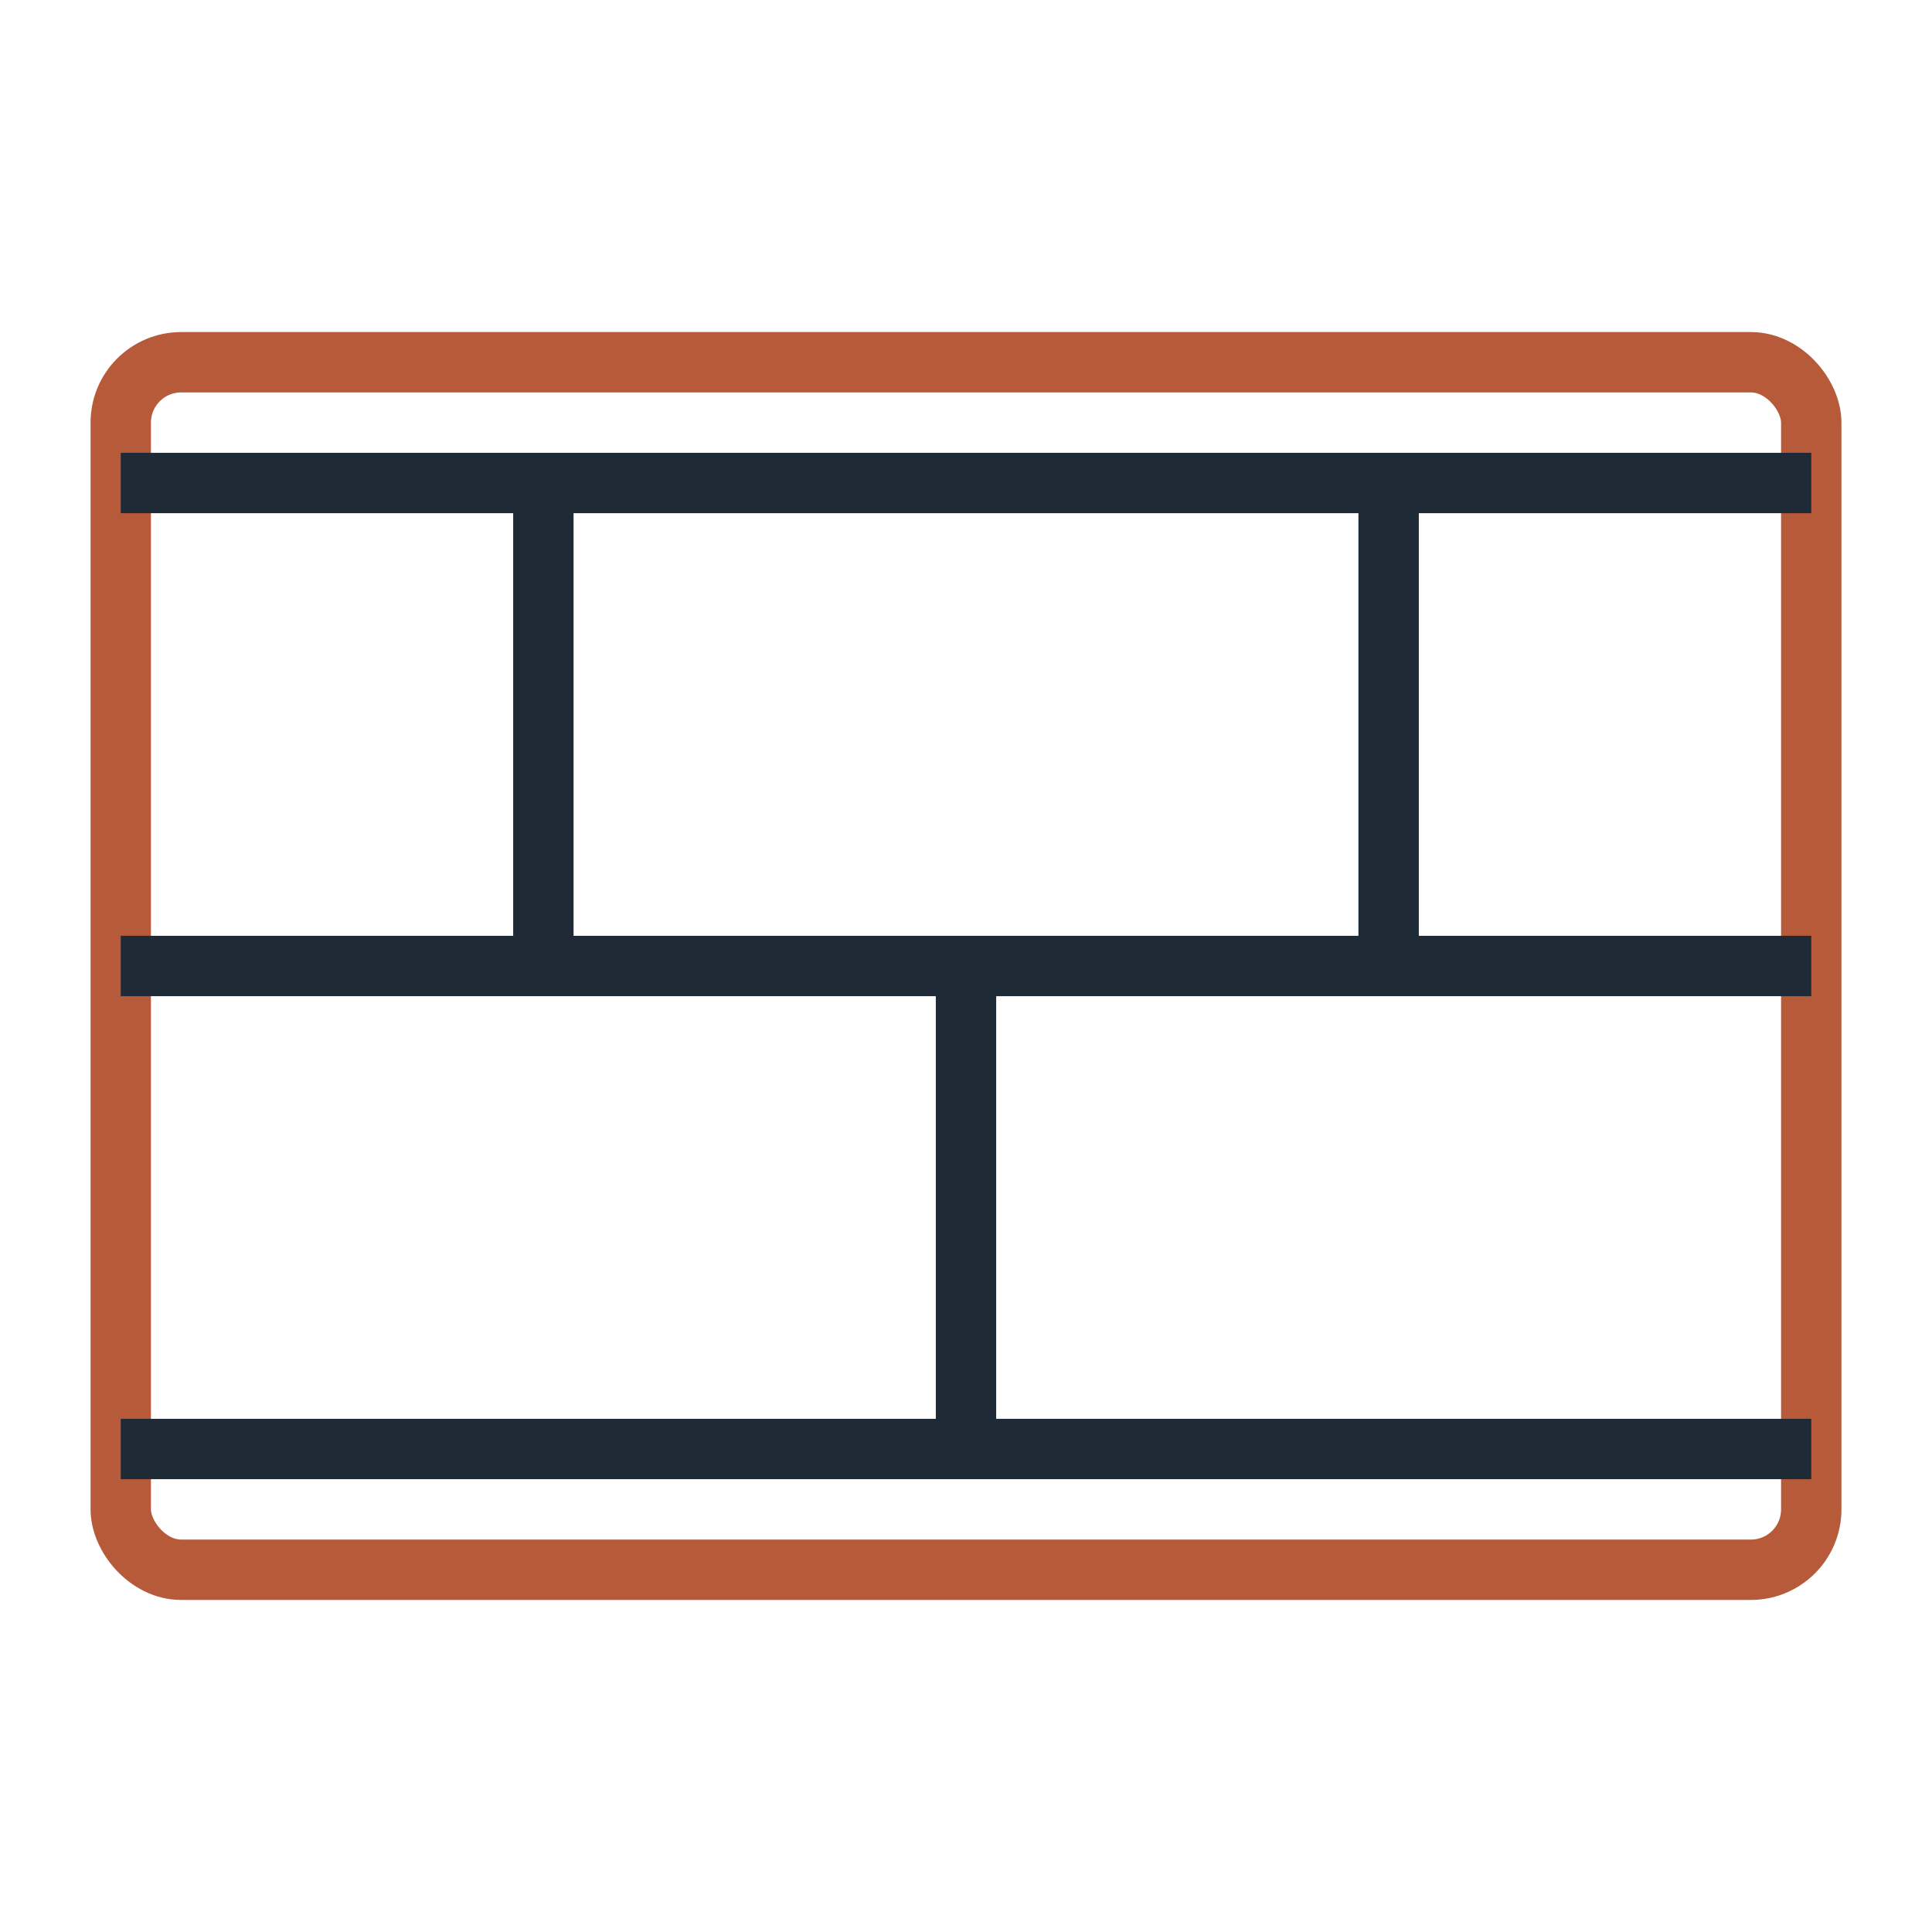 <?xml version="1.0" encoding="UTF-8"?>
<svg xmlns="http://www.w3.org/2000/svg" width="32" height="32" viewBox="0 0 32 32"><rect x="2" y="6" width="28" height="20" rx="1" fill="none" stroke="#B65A3A"/><path fill="none" stroke="#1F2A37" d="M2 8h28M2 16h28M2 24h28M9 8v8M23 8v8M16 16v8"/></svg>
